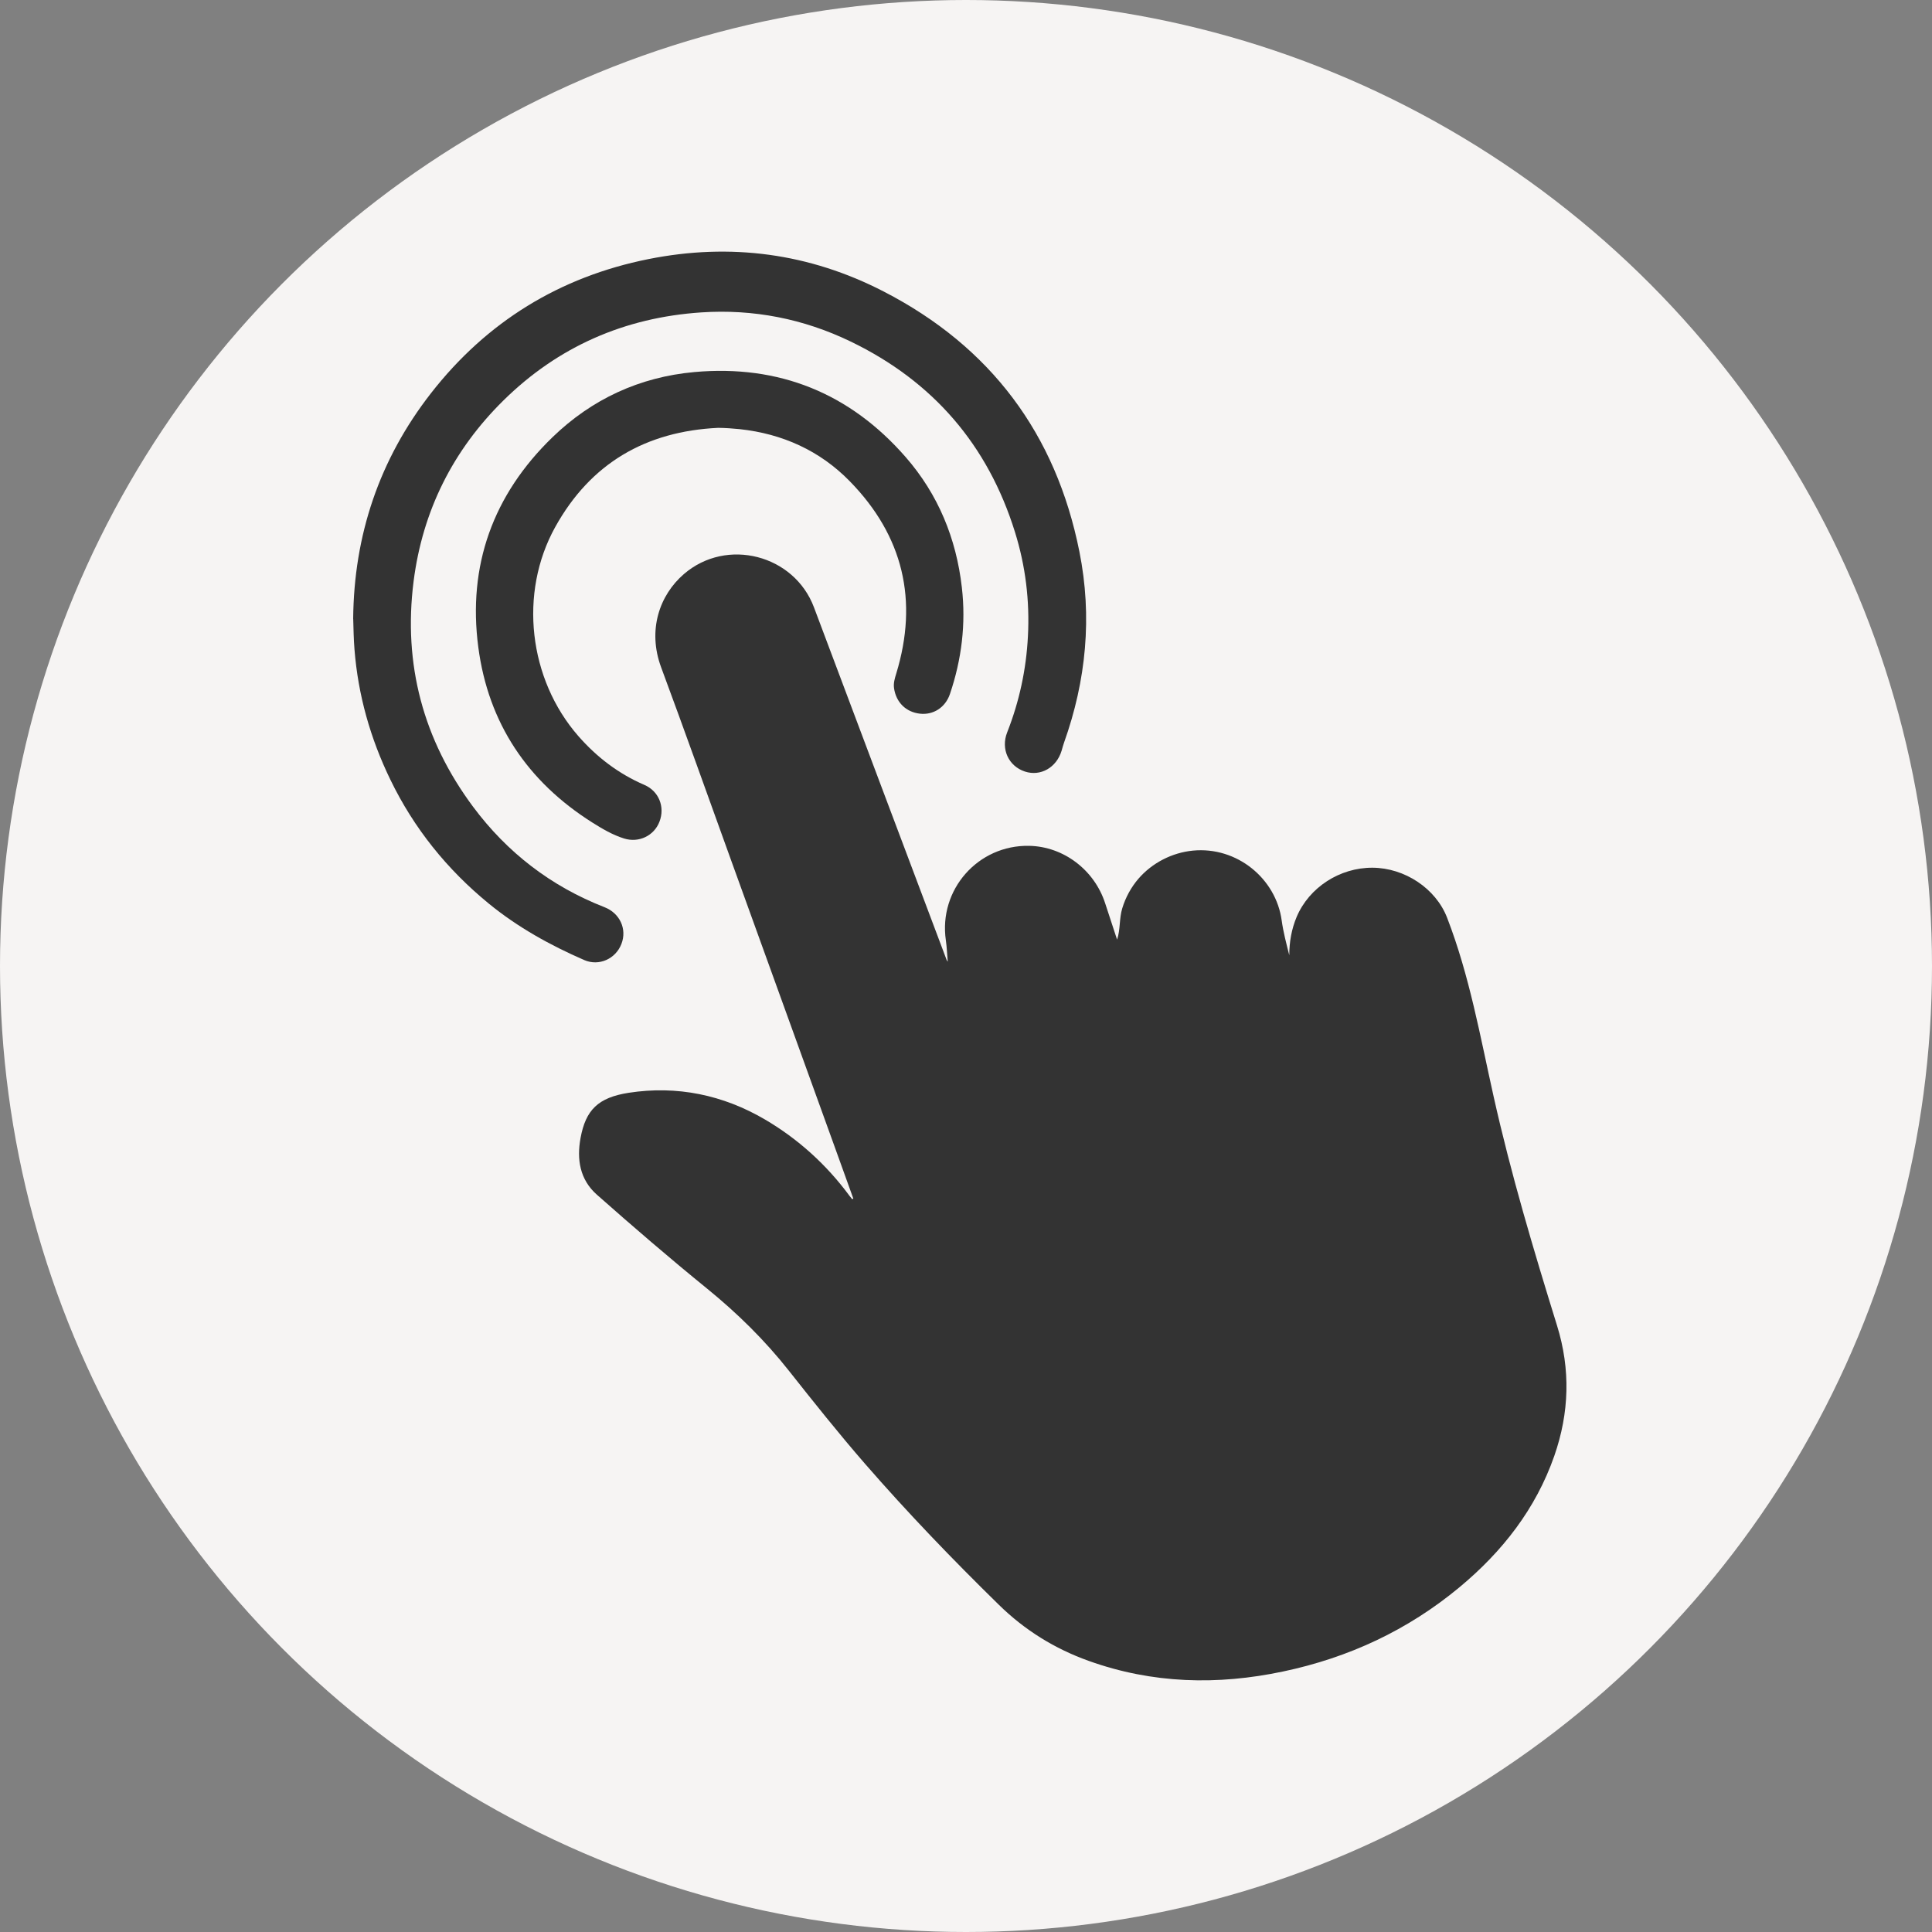 <svg width="40" height="40" viewBox="0 0 40 40" fill="none" xmlns="http://www.w3.org/2000/svg">
<rect x="0" y="0" width="40" height="40" fill="#808080" stroke="none"/>
<g id="Group 94">
<circle id="Ellipse 62" cx="20" cy="20" r="20" fill="#F6F4F3"/>
<g id="Group 8">
<path id="Vector" d="M17.667 24.815C17.54 24.465 17.414 24.114 17.288 23.763C16.573 21.787 15.859 19.81 15.145 17.834C14.66 16.494 14.184 15.152 13.688 13.816C13.403 13.047 13.653 12.321 14.161 11.884C15.046 11.122 16.444 11.485 16.853 12.576C17.767 15.01 18.684 17.444 19.6 19.877C19.602 19.881 19.605 19.885 19.622 19.911C19.608 19.748 19.603 19.607 19.583 19.468C19.43 18.42 20.248 17.491 21.308 17.512C22.018 17.526 22.657 18.009 22.881 18.701C22.959 18.941 23.038 19.181 23.128 19.454C23.198 19.247 23.17 19.018 23.235 18.806C23.303 18.581 23.418 18.369 23.572 18.191C23.855 17.864 24.267 17.653 24.698 17.611C25.61 17.523 26.418 18.19 26.536 19.057C26.569 19.299 26.633 19.537 26.693 19.777C26.694 19.502 26.739 19.238 26.846 18.983C27.104 18.374 27.736 17.962 28.417 17.965C29.081 17.969 29.726 18.392 29.961 19.001C30.426 20.205 30.644 21.451 30.924 22.703C31.282 24.306 31.75 25.875 32.236 27.442C32.519 28.353 32.491 29.25 32.18 30.143C31.796 31.242 31.104 32.125 30.216 32.863C29.148 33.75 27.924 34.32 26.567 34.606C25.207 34.894 23.86 34.86 22.541 34.387C21.838 34.136 21.217 33.751 20.682 33.227C19.722 32.287 18.791 31.32 17.91 30.307C17.366 29.681 16.849 29.032 16.335 28.382C15.836 27.749 15.265 27.188 14.639 26.679C13.864 26.049 13.106 25.397 12.358 24.735C12.004 24.422 11.938 24.003 12.02 23.559C12.127 22.98 12.383 22.724 13.016 22.625C14.019 22.47 14.972 22.67 15.838 23.178C16.523 23.58 17.111 24.112 17.586 24.756C17.604 24.78 17.623 24.803 17.643 24.827C17.651 24.823 17.659 24.819 17.667 24.816V24.815Z" fill="#333333"/>
<path id="Vector_2" d="M7.312 12.815C7.327 11.079 7.854 9.512 8.923 8.141C10.075 6.663 11.586 5.732 13.427 5.364C15.123 5.025 16.758 5.242 18.295 6.035C20.511 7.177 21.862 8.985 22.348 11.422C22.617 12.767 22.489 14.088 22.029 15.378C22.01 15.432 21.995 15.489 21.979 15.544C21.873 15.893 21.543 16.08 21.22 15.974C20.881 15.863 20.717 15.508 20.852 15.164C21.104 14.524 21.247 13.86 21.282 13.175C21.321 12.441 21.233 11.717 21.013 11.013C20.452 9.212 19.317 7.895 17.614 7.072C16.638 6.6 15.599 6.396 14.518 6.468C12.933 6.574 11.556 7.175 10.424 8.29C9.376 9.322 8.749 10.576 8.563 12.036C8.345 13.754 8.762 15.316 9.796 16.705C10.501 17.651 11.407 18.35 12.514 18.782C12.834 18.906 12.985 19.235 12.866 19.543C12.747 19.852 12.402 20.01 12.096 19.877C11.389 19.569 10.719 19.198 10.12 18.708C9.255 18 8.568 17.147 8.082 16.142C7.668 15.289 7.413 14.39 7.339 13.442C7.322 13.232 7.319 13.024 7.313 12.814L7.312 12.815Z" fill="#333333"/>
<path id="Vector_3" d="M14.87 8.858C13.371 8.929 12.228 9.591 11.496 10.91C10.736 12.278 10.944 14.063 11.976 15.242C12.359 15.679 12.807 16.02 13.342 16.251C13.641 16.38 13.771 16.707 13.654 17.011C13.543 17.303 13.227 17.456 12.92 17.36C12.684 17.286 12.472 17.161 12.264 17.03C10.919 16.181 10.11 14.97 9.903 13.402C9.679 11.709 10.208 10.243 11.439 9.052C12.253 8.264 13.241 7.806 14.376 7.703C16.132 7.545 17.6 8.143 18.753 9.466C19.423 10.235 19.798 11.146 19.914 12.161C20.001 12.918 19.91 13.652 19.667 14.37C19.572 14.649 19.322 14.807 19.047 14.776C18.758 14.744 18.552 14.542 18.51 14.248C18.495 14.143 18.525 14.046 18.555 13.948C19.019 12.431 18.698 11.092 17.593 9.963C16.977 9.332 16.2 8.98 15.314 8.885C15.167 8.87 15.021 8.86 14.87 8.858V8.858Z" fill="#333333"/>
</g>
</g>
</svg>
